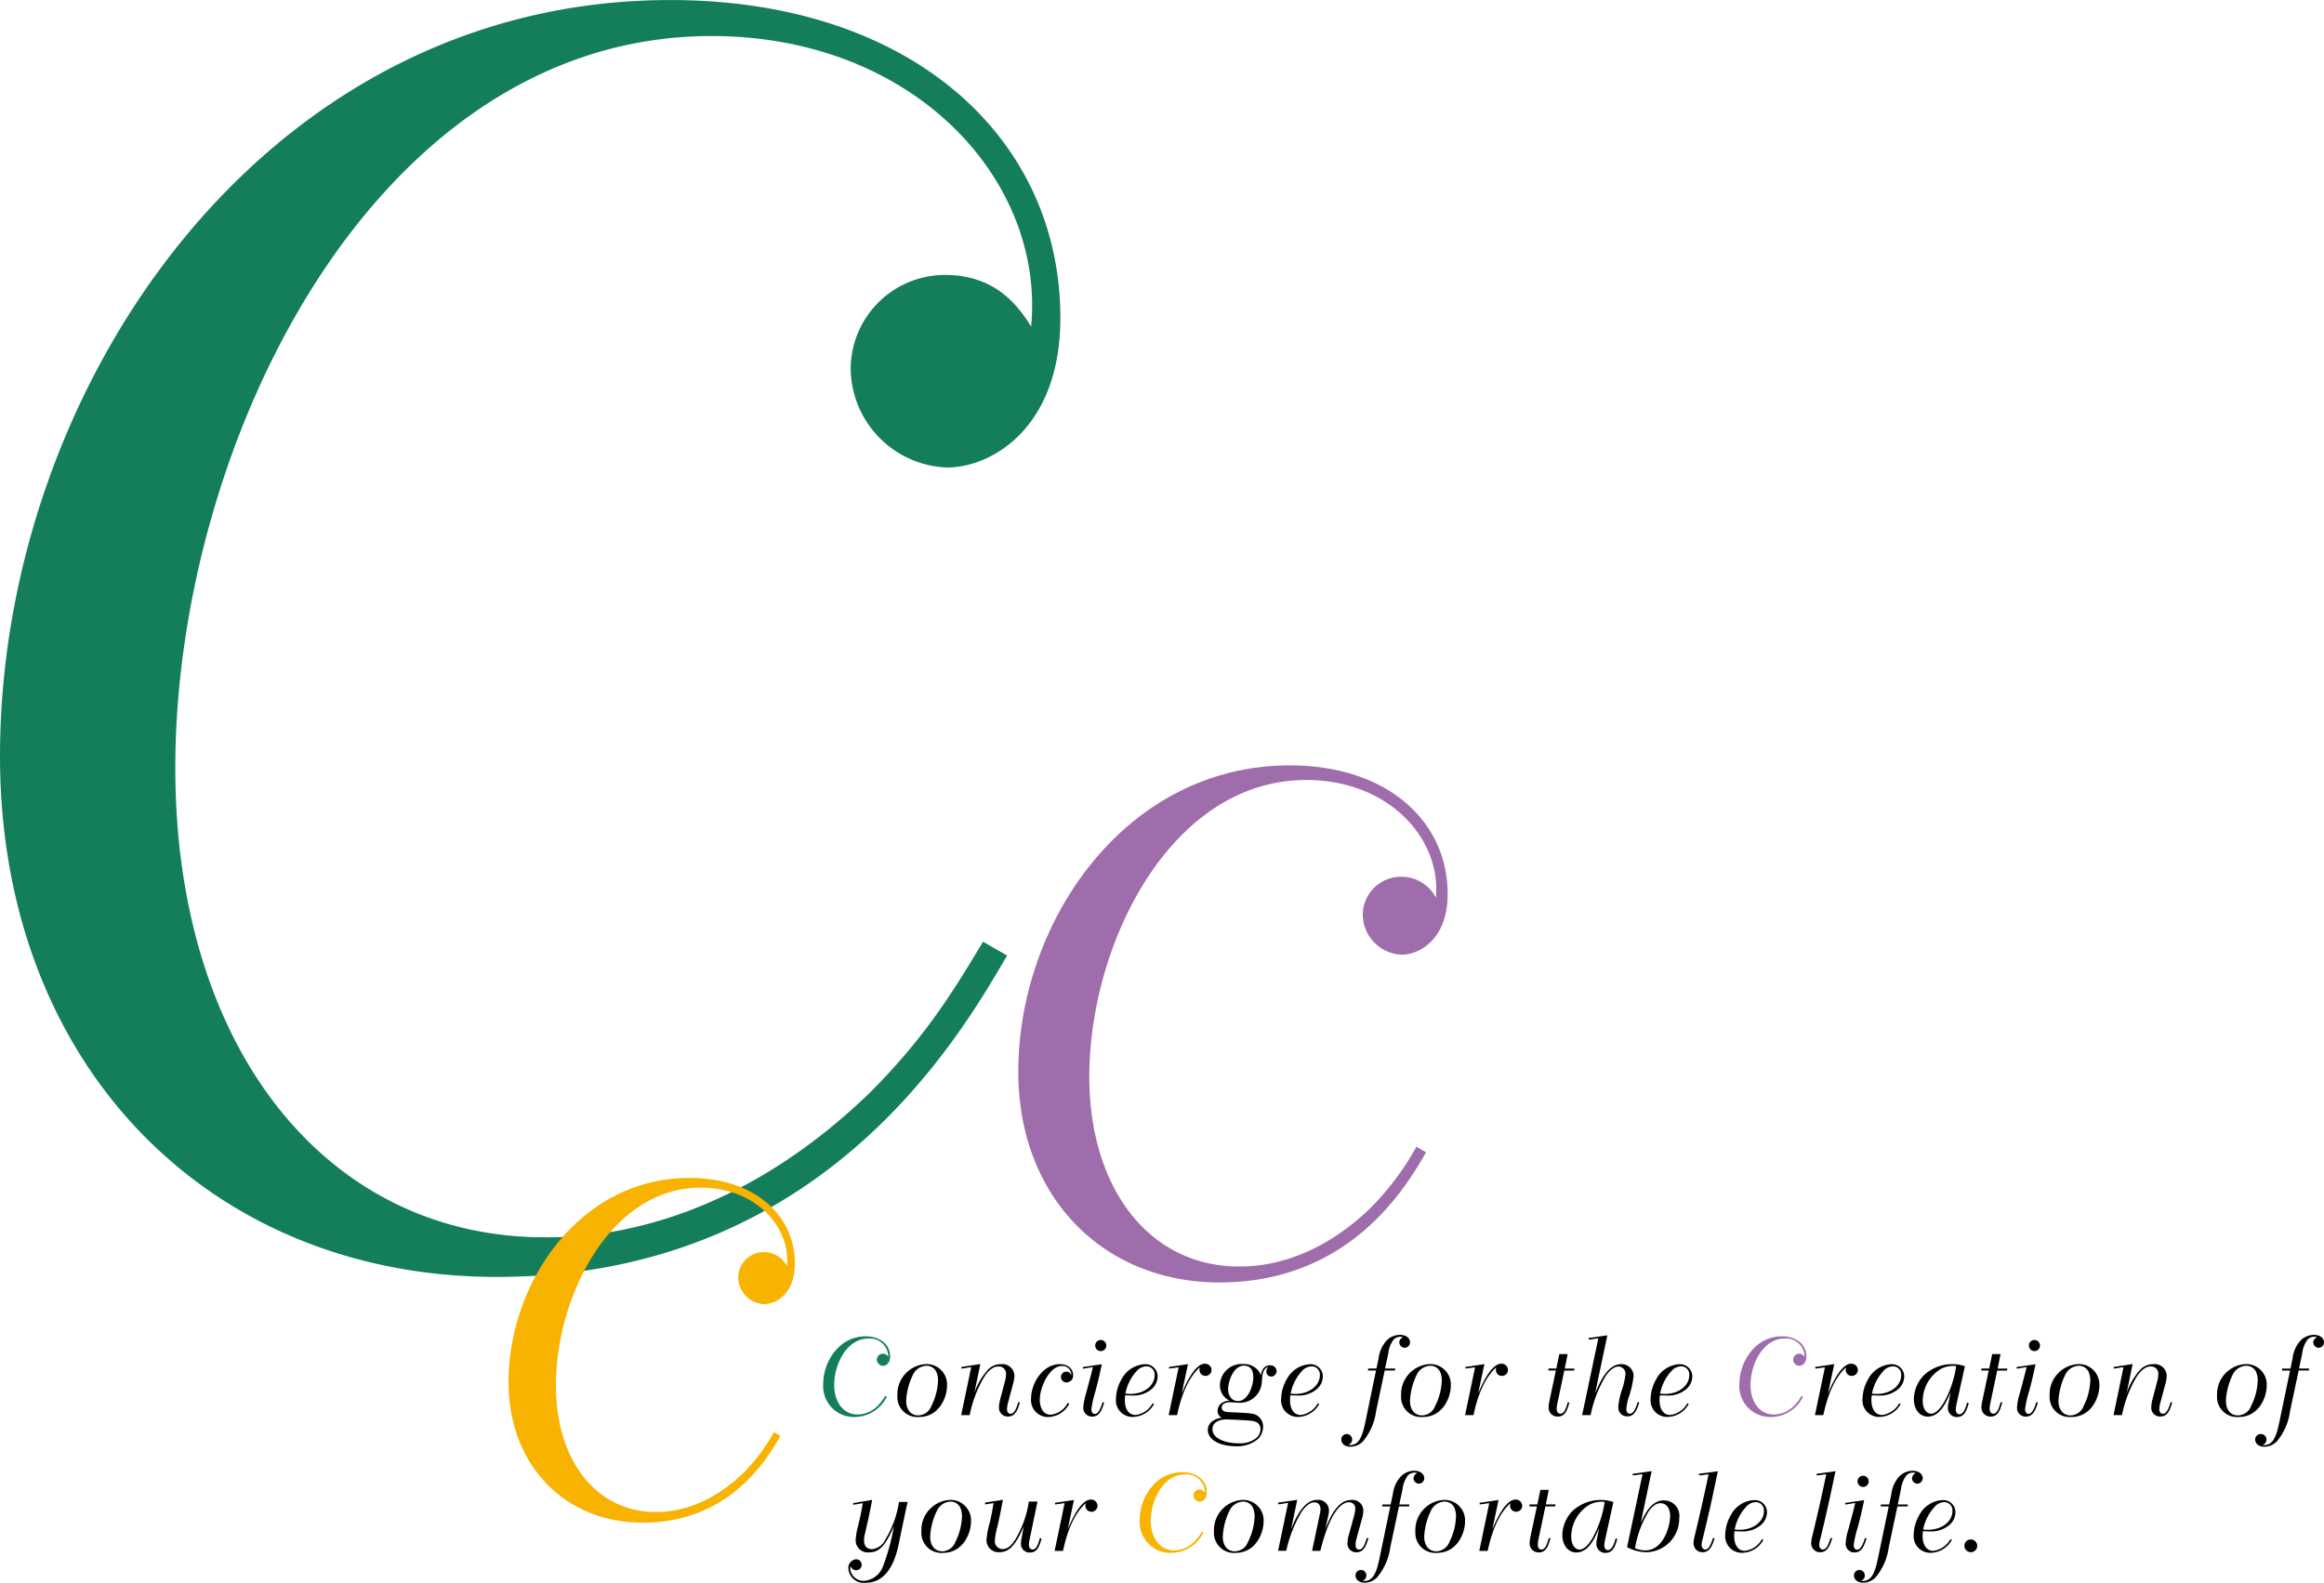 <svg height="168.426" width="247.281" xmlns="http://www.w3.org/2000/svg"><g transform="translate(-2935.315 -797.242)"><path d="m3029.676 945.868a3.855 3.855 0 0 1 -3.434 2.161 3.283 3.283 0 0 1 -3.337-3.5c0-2.474 1.766-5.089 4.5-5.089 1.619 0 2.623.924 2.623 2.144 0 .735-.462 1-.76 1a.676.676 0 0 1 -.651-.659.644.644 0 0 1 1.214-.29 1.953 1.953 0 0 0 -2.149-1.955c-2.268 0-3.606 2.74-3.606 4.924 0 1.882 1.017 3.157 2.485 3.157a3.057 3.057 0 0 0 2.182-.973 4.709 4.709 0 0 0 .768-1.016z" fill="#147e5c"/><path d="m3127.164 945.868a3.845 3.845 0 0 1 -3.431 2.161 3.287 3.287 0 0 1 -3.342-3.5c0-2.474 1.771-5.089 4.509-5.089 1.617 0 2.621.924 2.621 2.144 0 .735-.462 1-.76 1a.672.672 0 0 1 -.647-.659.641.641 0 0 1 1.21-.29 1.952 1.952 0 0 0 -2.147-1.955c-2.263 0-3.6 2.74-3.6 4.924 0 1.882 1.018 3.157 2.484 3.157a3.057 3.057 0 0 0 2.184-.973 4.58 4.58 0 0 0 .76-1.016z" fill="#a06dac"/><path d="m3063.359 960.327a3.85 3.85 0 0 1 -3.431 2.159 3.285 3.285 0 0 1 -3.342-3.505c0-2.474 1.765-5.082 4.509-5.082 1.617 0 2.621.924 2.621 2.138 0 .739-.462 1-.76 1a.67.67 0 0 1 -.647-.66.631.631 0 0 1 .634-.634.644.644 0 0 1 .576.345 1.953 1.953 0 0 0 -2.146-1.949c-2.271 0-3.61 2.738-3.61 4.922 0 1.884 1.02 3.157 2.488 3.157a3.063 3.063 0 0 0 2.184-.97 4.915 4.915 0 0 0 .765-1.017z" fill="#f8b300"/><path d="m3036.083 944.7c0 1.235-.844 3.328-2.992 3.328a2.13 2.13 0 0 1 -2.289-2.278 3.21 3.21 0 0 1 2.923-3.348 2.175 2.175 0 0 1 2.358 2.298zm-2.2-2.126a1.662 1.662 0 0 0 -1.445.992 7.144 7.144 0 0 0 -.706 2.726c0 .913.466 1.564 1.285 1.564a1.52 1.52 0 0 0 1.4-1.006 6.482 6.482 0 0 0 .708-2.692 2.4 2.4 0 0 0 -.164-.9 1.126 1.126 0 0 0 -1.076-.683z"/><path d="m3039.624 942.391-.638 3.083a7.02 7.02 0 0 1 1.424-2.449 1.847 1.847 0 0 1 1.413-.622 1.283 1.283 0 0 1 1.432 1.26 3.586 3.586 0 0 1 -.084.6l-.588 2.2a2.885 2.885 0 0 0 -.118.767c0 .252.131.449.383.449.336 0 .579-.415.823-1.237l.16.034c-.219.8-.5 1.5-1.26 1.5a.927.927 0 0 1 -.958-1.006 3.668 3.668 0 0 1 .1-.727l.529-2.012a2.945 2.945 0 0 0 .118-.718.771.771 0 0 0 -.824-.865c-.787 0-1.341.878-1.547 1.193a13 13 0 0 0 -1.5 3.988h-.9l1.067-5.11-1.029.16-.038-.172z"/><path d="m3049.091 946.616a2.618 2.618 0 0 1 -2.219 1.413 1.806 1.806 0 0 1 -1.849-1.967c0-1.559 1.193-3.659 3.073-3.659.928 0 1.4.567 1.4 1.151a.715.715 0 0 1 -.685.79.574.574 0 1 1 -.025-1.147.574.574 0 0 1 .453.244c.022.046.047.105.072.163v-.117a.948.948 0 0 0 -1.008-.891c-1.309 0-2.35 2.231-2.35 3.6 0 .672.269 1.586 1.149 1.586a2.313 2.313 0 0 0 1.827-1.262z"/><path d="m3052.548 942.412c-.193.936-.37 1.747-.68 2.889a11.467 11.467 0 0 0 -.425 1.884c0 .269.114.513.37.513.462 0 .735-.977.819-1.254l.172.046c-.231.741-.495 1.493-1.268 1.493a.915.915 0 0 1 -.949-1.006 6.2 6.2 0 0 1 .289-1.466c.378-1.411.622-2.322.727-2.8l-1.042.172-.033-.172zm-.7-1.989a.591.591 0 1 1 .172.416.629.629 0 0 1 -.173-.416z"/><path d="m3058.111 946.641a2.622 2.622 0 0 1 -2.218 1.376 1.765 1.765 0 0 1 -1.835-1.955 4.287 4.287 0 0 1 .6-2.067 2.961 2.961 0 0 1 2.423-1.583 1.3 1.3 0 0 1 1.411 1.285 1.811 1.811 0 0 1 -.554 1.281 2.957 2.957 0 0 1 -2.184.76c-.231 0-.475-.012-.718-.021a4.7 4.7 0 0 0 -.034.542c0 .773.323 1.552 1.134 1.552a2.4 2.4 0 0 0 1.823-1.25zm-2.554-1.071c1.609 0 2.613-.962 2.613-1.978a.868.868 0 0 0 -.891-.958 1.412 1.412 0 0 0 -1 .483 4.9 4.9 0 0 0 -1.222 2.424c.177.017.343.029.5.029z"/><path d="m3061.049 945.532c.534-1.281 1.47-3.179 2.478-3.179a.684.684 0 0 1 .7.659.637.637 0 0 1 -.647.639.628.628 0 0 1 -.634-.672 1.828 1.828 0 0 1 .021-.231c-1.58 1.445-2.159 3.96-2.411 5.076h-.891l1.063-5.085-1.016.135-.013-.172 2.02-.3z"/><path d="m3069.641 943.038a.849.849 0 0 1 .8-.509.642.642 0 0 1 .705.609.588.588 0 0 1 -.567.584.511.511 0 0 1 -.516-.546.618.618 0 0 1 .218-.474c-.218.067-.508.172-.638.89-.047.29-.047.58-.08.865a2.331 2.331 0 0 1 -2.449 2.054c-.126 0-.773-.055-.924-.055-.449 0-.88.16-.88.567s.431.452.611.473c.4.038 2.336.084 2.739.2a1.365 1.365 0 0 1 1.054 1.36 1.881 1.881 0 0 1 -.554 1.315 3.417 3.417 0 0 1 -2.361.765c-1.653 0-2.967-.668-2.967-1.731a1.125 1.125 0 0 1 .357-.823 2.023 2.023 0 0 1 1.121-.475.822.822 0 0 1 -.441-.714 1.064 1.064 0 0 1 .3-.741 1.475 1.475 0 0 1 .993-.361 1.783 1.783 0 0 1 -1.04-1.685 2.3 2.3 0 0 1 2.43-2.217 1.969 1.969 0 0 1 1.756.844c.054.113.1.231.159.344a1.921 1.921 0 0 1 .174-.539zm-3.65 2.02c0 .726.407 1.272 1.037 1.272 1.113 0 1.642-1.663 1.642-2.541 0-.592-.2-1.226-.991-1.226-1.159 0-1.688 1.743-1.688 2.495zm-1.666 4.278c0 1 1.422 1.491 2.821 1.491a2.76 2.76 0 0 0 1.873-.588 1.279 1.279 0 0 0 .416-.9c0-.865-.811-.907-1.327-.945a73.702 73.702 0 0 0 -2.315-.113c-.8.013-1.468.328-1.468 1.055z"/><path d="m3075.691 946.641a2.635 2.635 0 0 1 -2.218 1.376 1.766 1.766 0 0 1 -1.837-1.955 4.287 4.287 0 0 1 .6-2.067 2.961 2.961 0 0 1 2.423-1.583 1.3 1.3 0 0 1 1.411 1.285 1.811 1.811 0 0 1 -.554 1.281 2.957 2.957 0 0 1 -2.184.76c-.231 0-.475-.012-.719-.021a4.922 4.922 0 0 0 -.033.542c0 .773.323 1.552 1.134 1.552a2.417 2.417 0 0 0 1.827-1.25zm-2.554-1.071c1.6 0 2.613-.962 2.613-1.978a.871.871 0 0 0 -.891-.958 1.42 1.42 0 0 0 -.995.483 4.936 4.936 0 0 0 -1.222 2.424c.172.017.336.029.495.029z"/><path d="m3082.006 941.765a3.4 3.4 0 0 1 .869-1.9 2.013 2.013 0 0 1 1.412-.579c.716 0 1.06.407 1.06.789a.585.585 0 0 1 -.563.588.6.6 0 0 1 -.581-.567.645.645 0 0 1 .418-.567 1.826 1.826 0 0 0 -.326-.046 1.012 1.012 0 0 0 -.693.3 3.056 3.056 0 0 0 -.575 1.514l-.336 1.571h1.083l-.042.21h-1.079l-.924 4.357a6.245 6.245 0 0 1 -1.386 3.18 1.893 1.893 0 0 1 -1.328.575c-.684 0-.984-.4-.984-.764a.583.583 0 0 1 .577-.588.587.587 0 0 1 .143 1.155c.092 0 .18.013.264.013 1.017 0 1.307-1.235 1.55-2.311l1.164-5.617h-.866l.034-.21h.878z"/><path d="m3089.686 944.7c0 1.235-.844 3.328-3 3.328a2.132 2.132 0 0 1 -2.289-2.278 3.214 3.214 0 0 1 2.928-3.348 2.176 2.176 0 0 1 2.361 2.298zm-2.2-2.126a1.657 1.657 0 0 0 -1.445.992 7.154 7.154 0 0 0 -.7 2.726c0 .913.462 1.564 1.285 1.564a1.513 1.513 0 0 0 1.394-1.006 6.431 6.431 0 0 0 .706-2.692 2.372 2.372 0 0 0 -.16-.9 1.126 1.126 0 0 0 -1.077-.683z"/><path d="m3092.59 945.532c.53-1.281 1.47-3.179 2.474-3.179a.688.688 0 0 1 .706.659.64.64 0 0 1 -.647.639.629.629 0 0 1 -.638-.672 1.3 1.3 0 0 1 .025-.231c-1.584 1.445-2.163 3.96-2.415 5.076h-.891l1.063-5.085-1.016.135-.013-.172 2.024-.3z"/><path d="m3101.228 941.328h.891l-.311 1.546h1.037l-.046.21h-1.037l-.765 3.637a2.8 2.8 0 0 0 -.046.418c0 .475.277.533.4.533.428 0 .6-.6.785-1.228l.172.038c-.243.821-.449 1.5-1.247 1.5a.956.956 0 0 1 -.97-1.018 3.334 3.334 0 0 1 .058-.5l.714-3.385h-.81l.038-.21h.819z"/><path d="m3106.342 939.335-1.306 6.185c.449-1.075 1.306-3.117 2.763-3.117a1.267 1.267 0 0 1 1.336 1.269 10.952 10.952 0 0 1 -.542 2.322 5.849 5.849 0 0 0 -.231 1.179c0 .5.336.5.37.5.453 0 .661-.7.838-1.237l.168.034c-.24.754-.483 1.489-1.271 1.489a.932.932 0 0 1 -.958-1.006 6.656 6.656 0 0 1 .379-1.789 8.553 8.553 0 0 0 .382-1.663.763.763 0 0 0 -.752-.845c-.265 0-.748.151-1.34.983a13.112 13.112 0 0 0 -1.617 4.186h-.9l1.722-8.174-1.037.139v-.173z"/><path d="m3115 946.641a2.626 2.626 0 0 1 -2.213 1.376 1.768 1.768 0 0 1 -1.84-1.955 4.343 4.343 0 0 1 .6-2.067 2.962 2.962 0 0 1 2.427-1.583 1.3 1.3 0 0 1 1.407 1.285 1.794 1.794 0 0 1 -.554 1.281 2.952 2.952 0 0 1 -2.184.76c-.231 0-.47-.012-.714-.021a4.7 4.7 0 0 0 -.034.542c0 .773.324 1.552 1.13 1.552a2.416 2.416 0 0 0 1.827-1.25zm-2.549-1.071c1.6 0 2.608-.962 2.608-1.978a.868.868 0 0 0 -.89-.958 1.4 1.4 0 0 0 -.992.483 4.959 4.959 0 0 0 -1.226 2.424c.172.017.332.029.496.029z"/><path d="m3129.817 945.532c.533-1.281 1.465-3.179 2.474-3.179a.687.687 0 0 1 .705.659.641.641 0 0 1 -.651.639.628.628 0 0 1 -.634-.672 1.828 1.828 0 0 1 .021-.231c-1.579 1.445-2.159 3.96-2.411 5.076h-.89l1.062-5.085-1.016.135-.013-.172 2.02-.3z"/><path d="m3137.551 946.641a2.633 2.633 0 0 1 -2.218 1.376 1.766 1.766 0 0 1 -1.837-1.955 4.264 4.264 0 0 1 .6-2.067 2.96 2.96 0 0 1 2.423-1.583 1.3 1.3 0 0 1 1.411 1.285 1.794 1.794 0 0 1 -.554 1.281 2.957 2.957 0 0 1 -2.184.76c-.231 0-.475-.012-.718-.021a4.7 4.7 0 0 0 -.034.542c0 .773.323 1.552 1.134 1.552a2.424 2.424 0 0 0 1.827-1.25zm-2.551-1.071c1.6 0 2.608-.962 2.608-1.978a.87.87 0 0 0 -.89-.958 1.393 1.393 0 0 0 -.992.483 4.891 4.891 0 0 0 -1.226 2.424c.174.017.334.029.5.029z"/><path d="m3142.875 945.394c-.546 1.235-1.18 2.589-2.44 2.589-.905 0-1.481-.819-1.481-1.875a3.77 3.77 0 0 1 1.084-2.541 4.383 4.383 0 0 1 3.03-1.164 4 4 0 0 1 1.319.219l-.869 3.927a3.881 3.881 0 0 0 -.1.682c0 .072 0 .5.386.5.449 0 .693-.754.819-1.241l.172.046c-.218.859-.508 1.493-1.247 1.493a.94.94 0 0 1 -.97-1 2.046 2.046 0 0 1 .058-.471zm.227-2.806a2.888 2.888 0 0 0 -1.21.286 3.988 3.988 0 0 0 -1.993 3.419c0 .88.4 1.379.893 1.379.739 0 1.516-1.228 2.083-2.765a11.189 11.189 0 0 0 .584-2.311c-.114.004-.24-.008-.359-.008z"/><path d="m3147.291 941.328h.891l-.311 1.546h1.037l-.046.21h-1.037l-.765 3.637a2.793 2.793 0 0 0 -.042.418c0 .475.273.533.391.533.428 0 .6-.6.785-1.228l.173.038c-.244.821-.45 1.5-1.248 1.5a.958.958 0 0 1 -.972-1.018 3.211 3.211 0 0 1 .059-.5l.716-3.385h-.809l.034-.21h.821z"/><path d="m3151.9 942.412c-.2.936-.37 1.747-.685 2.889a11.632 11.632 0 0 0 -.428 1.884c0 .269.117.513.369.513.467 0 .744-.977.824-1.254l.172.046c-.231.741-.5 1.493-1.269 1.493a.917.917 0 0 1 -.949-1.006 6.224 6.224 0 0 1 .29-1.466c.382-1.411.622-2.322.727-2.8l-1.038.172-.038-.172zm-.706-1.989a.591.591 0 1 1 .172.416.654.654 0 0 1 -.177-.416z"/><path d="m3158.693 944.7c0 1.235-.844 3.328-3 3.328a2.134 2.134 0 0 1 -2.289-2.278 3.214 3.214 0 0 1 2.927-3.348 2.177 2.177 0 0 1 2.362 2.298zm-2.2-2.126a1.656 1.656 0 0 0 -1.445.992 7.156 7.156 0 0 0 -.705 2.726c0 .913.462 1.564 1.285 1.564a1.513 1.513 0 0 0 1.394-1.006 6.431 6.431 0 0 0 .706-2.692 2.391 2.391 0 0 0 -.16-.9 1.126 1.126 0 0 0 -1.068-.683z"/><path d="m3162.236 942.391-.639 3.083a7.01 7.01 0 0 1 1.42-2.449 1.85 1.85 0 0 1 1.411-.622 1.281 1.281 0 0 1 1.434 1.26 3.706 3.706 0 0 1 -.079.6l-.588 2.2a2.8 2.8 0 0 0 -.12.767c0 .252.128.449.384.449.336 0 .58-.415.823-1.237l.16.034c-.218.8-.5 1.5-1.26 1.5a.928.928 0 0 1 -.964-1.006 3.668 3.668 0 0 1 .1-.727l.534-2.012a3.194 3.194 0 0 0 .113-.718.768.768 0 0 0 -.819-.865c-.785 0-1.34.878-1.546 1.193a13.018 13.018 0 0 0 -1.5 3.988h-.9l1.062-5.11-1.025.16-.037-.172z"/><path d="m3176.5 944.7c0 1.235-.844 3.328-2.99 3.328a2.134 2.134 0 0 1 -2.291-2.278 3.211 3.211 0 0 1 2.925-3.348 2.175 2.175 0 0 1 2.356 2.298zm-2.192-2.126a1.663 1.663 0 0 0 -1.449.992 7.113 7.113 0 0 0 -.7 2.726c0 .913.458 1.564 1.281 1.564a1.515 1.515 0 0 0 1.4-1.006 6.506 6.506 0 0 0 .706-2.692 2.321 2.321 0 0 0 -.164-.9 1.122 1.122 0 0 0 -1.075-.683z"/><path d="m3179.257 941.765a3.367 3.367 0 0 1 .865-1.9 2.019 2.019 0 0 1 1.411-.579c.714 0 1.063.407 1.063.789a.585.585 0 0 1 -.567.588.594.594 0 0 1 -.575-.567.647.647 0 0 1 .411-.567 1.808 1.808 0 0 0 -.323-.046 1.012 1.012 0 0 0 -.693.3 3.1 3.1 0 0 0 -.576 1.514l-.336 1.571h1.088l-.05.21h-1.075l-.924 4.357a6.264 6.264 0 0 1 -1.389 3.18 1.9 1.9 0 0 1 -1.331.575c-.68 0-.983-.4-.983-.764a.582.582 0 0 1 .58-.588.587.587 0 0 1 .147 1.162c.093 0 .185.013.265.013 1.017 0 1.306-1.235 1.552-2.311l1.168-5.617h-.87l.038-.21h.878z"/><path d="m3028.116 956.843c-.3 1.576-.4 1.991-.714 3.392a4.043 4.043 0 0 0 -.152.912c0 .625.3.945.887.945a1.791 1.791 0 0 0 1.4-1.063 10.729 10.729 0 0 0 1.433-3.963h.928c-.1.4-.118.475-.2.853l-.7 3.341c-.235 1.18-.878 4.408-3.585 4.408a1.643 1.643 0 0 1 -1.827-1.485.912.912 0 0 1 .823-1.016.574.574 0 0 1 .588.579.581.581 0 0 1 -.588.588.62.62 0 0 1 -.592-.462c-.008.1-.034.219-.034.328a1.416 1.416 0 0 0 1.5 1.256 2.329 2.329 0 0 0 1.989-1.558 22.275 22.275 0 0 0 1.155-4.243c-.878 2.021-1.525 2.773-2.627 2.773a1.289 1.289 0 0 1 -1.441-1.315 6.49 6.49 0 0 1 .218-1.319c.324-1.375.357-1.539.542-2.594l-1.012.164-.025-.172z"/><path d="m3038.633 959.154c0 1.241-.84 3.332-2.991 3.332a2.129 2.129 0 0 1 -2.287-2.276 3.212 3.212 0 0 1 2.926-3.354 2.173 2.173 0 0 1 2.352 2.298zm-2.193-2.126a1.659 1.659 0 0 0 -1.445 1 7.044 7.044 0 0 0 -.707 2.728c0 .911.464 1.562 1.283 1.562a1.529 1.529 0 0 0 1.4-1 6.517 6.517 0 0 0 .7-2.7 2.353 2.353 0 0 0 -.159-.9 1.129 1.129 0 0 0 -1.072-.69z"/><path d="m3042.029 956.835c-.269 1.395-.357 1.882-.614 2.959a7.831 7.831 0 0 0 -.243 1.34.834.834 0 0 0 .819.949c.727 0 1.205-.752 1.5-1.272a10.857 10.857 0 0 0 1.293-3.783h.924l-.844 4.051a2.709 2.709 0 0 0 -.067.517c0 .521.336.533.4.533.39 0 .562-.533.772-1.226l.173.046c-.206.8-.462 1.5-1.227 1.5a.92.92 0 0 1 -.97-.97 3.717 3.717 0 0 1 .038-.395l.264-1.42c-.81 1.882-1.5 2.747-2.574 2.747a1.282 1.282 0 0 1 -1.393-1.281 9.291 9.291 0 0 1 .349-1.863c.22-.957.292-1.39.405-2.079l-.926.139.046-.2z"/><path d="m3048.919 959.991c.529-1.287 1.466-3.181 2.474-3.181a.681.681 0 0 1 .7.659.643.643 0 1 1 -1.285-.037 2.046 2.046 0 0 1 .025-.232c-1.583 1.45-2.163 3.968-2.415 5.076h-.89l1.067-5.084-1.017.139-.012-.173 2.02-.3z"/><path d="m3069.767 959.154c0 1.241-.845 3.332-2.991 3.332a2.133 2.133 0 0 1 -2.291-2.276 3.215 3.215 0 0 1 2.925-3.354 2.176 2.176 0 0 1 2.357 2.298zm-2.2-2.126a1.664 1.664 0 0 0 -1.445 1 7.092 7.092 0 0 0 -.7 2.728c0 .911.459 1.562 1.283 1.562a1.52 1.52 0 0 0 1.4-1 6.534 6.534 0 0 0 .706-2.7 2.363 2.363 0 0 0 -.164-.9 1.127 1.127 0 0 0 -1.077-.69z"/><path d="m3073.343 956.843-.647 3.111c.462-1.132 1.307-3.111 2.785-3.111a1.141 1.141 0 0 1 1.239 1.181 2.738 2.738 0 0 1 -.071.508l-.315 1.388c.487-1.178 1.285-3.064 2.744-3.064a1.148 1.148 0 0 1 1.3 1.189 3.328 3.328 0 0 1 -.159.857l-.554 2.014a2.724 2.724 0 0 0 -.114.693c0 .126 0 .52.378.52.416 0 .613-.579.823-1.234l.173.029c-.219.706-.463 1.5-1.286 1.5a.929.929 0 0 1 -.945-1.05 3.142 3.142 0 0 1 .126-.752l.6-2.174a2.71 2.71 0 0 0 .1-.638.648.648 0 0 0 -.681-.714c-.812 0-2.06 1.142-3.03 5.168h-.882l.811-3.862a2.251 2.251 0 0 0 .084-.546c0-.529-.3-.748-.66-.748-.117 0-.684 0-1.386 1.063a13.728 13.728 0 0 0 -1.6 4.093h-.867l1.064-5.1-1.031.16-.046-.185z"/><path d="m3083.522 956.222a3.334 3.334 0 0 1 .868-1.894 2 2 0 0 1 1.407-.58c.718 0 1.066.407 1.066.79a.584.584 0 0 1 -.567.583.592.592 0 0 1 -.579-.567.642.642 0 0 1 .416-.562 1.836 1.836 0 0 0 -.324-.047 1.009 1.009 0 0 0 -.693.3 3.128 3.128 0 0 0 -.575 1.516l-.338 1.571h1.085l-.046.21h-1.073l-.924 4.357a6.253 6.253 0 0 1 -1.39 3.176 1.874 1.874 0 0 1 -1.328.581c-.68 0-.982-.409-.982-.766a.582.582 0 0 1 .579-.588.571.571 0 0 1 .576.575.58.58 0 0 1 -.437.58c.088 0 .185.013.264.013 1.017 0 1.307-1.239 1.55-2.311l1.168-5.617h-.865l.029-.21h.878z"/><path d="m3091.2 959.154c0 1.241-.846 3.332-3 3.332a2.129 2.129 0 0 1 -2.285-2.276 3.215 3.215 0 0 1 2.92-3.354 2.181 2.181 0 0 1 2.365 2.298zm-2.2-2.126a1.66 1.66 0 0 0 -1.445 1 7.145 7.145 0 0 0 -.7 2.728c0 .911.462 1.562 1.285 1.562a1.527 1.527 0 0 0 1.4-1 6.514 6.514 0 0 0 .7-2.7 2.353 2.353 0 0 0 -.159-.9 1.132 1.132 0 0 0 -1.081-.69z"/><path d="m3094.1 959.991c.534-1.287 1.471-3.181 2.474-3.181a.686.686 0 0 1 .708.659.637.637 0 0 1 -.649.635.629.629 0 0 1 -.638-.672 1.324 1.324 0 0 1 .025-.232c-1.584 1.45-2.163 3.968-2.415 5.076h-.891l1.063-5.084-1.016.139-.013-.173 2.02-.3z"/><path d="m3099.216 955.781h.891l-.311 1.55h1.037l-.046.21h-1.037l-.765 3.639a2.341 2.341 0 0 0 -.046.416c0 .475.277.533.391.533.428 0 .6-.6.785-1.226l.176.034c-.243.819-.453 1.5-1.251 1.5a.958.958 0 0 1 -.97-1.016 3.418 3.418 0 0 1 .058-.5l.719-3.383h-.811l.034-.21h.823z"/><path d="m3105.468 959.853c-.537 1.235-1.176 2.587-2.436 2.587-.9 0-1.48-.823-1.48-1.873a3.774 3.774 0 0 1 1.083-2.543 4.4 4.4 0 0 1 3.031-1.168 3.993 3.993 0 0 1 1.318.219l-.865 3.929a3.7 3.7 0 0 0 -.1.684c0 .068 0 .5.382.5.45 0 .693-.752.819-1.239l.177.046c-.223.853-.513 1.491-1.252 1.491a.94.94 0 0 1 -.97-.995 2.22 2.22 0 0 1 .059-.47zm.235-2.812a2.853 2.853 0 0 0 -1.213.29 3.976 3.976 0 0 0 -1.989 3.421c0 .878.39 1.377.888 1.377.739 0 1.516-1.226 2.079-2.765a11.253 11.253 0 0 0 .592-2.311c-.113 0-.243-.012-.36-.012z"/><path d="m3111.056 953.782-1.155 5.489c.475-1 1.13-2.369 2.441-2.369a1.631 1.631 0 0 1 1.65 1.874 3.575 3.575 0 0 1 -3.444 3.639 4.376 4.376 0 0 1 -2.106-.542l1.644-7.764-1.043.135-.009-.173zm-.7 8.44c2.05 0 2.671-2.764 2.671-3.644 0-.857-.416-1.378-1.016-1.378-.277 0-.74.059-1.332.962a11.02 11.02 0 0 0 -1.394 3.829 2.928 2.928 0 0 0 1.066.231z"/><path d="m3118.1 953.794c-.659 3.155-.831 3.965-1.6 7.155a2.638 2.638 0 0 0 -.126.681c0 .373.231.5.382.5.4 0 .6-.567.832-1.234l.172.029c-.256.777-.5 1.491-1.293 1.491a.935.935 0 0 1 -.95-1 3.282 3.282 0 0 1 .1-.659 215.38 215.38 0 0 0 1.5-6.643l-1.012.135-.013-.181z"/><path d="m3122.943 961.1a2.626 2.626 0 0 1 -2.216 1.378 1.771 1.771 0 0 1 -1.839-1.957 4.348 4.348 0 0 1 .6-2.069 2.97 2.97 0 0 1 2.43-1.583 1.3 1.3 0 0 1 1.411 1.285 1.827 1.827 0 0 1 -.554 1.283 2.975 2.975 0 0 1 -2.19.76c-.227 0-.471-.008-.714-.021a4.7 4.7 0 0 0 -.034.542c0 .773.323 1.55 1.13 1.55a2.418 2.418 0 0 0 1.829-1.247zm-2.552-1.075c1.607 0 2.611-.96 2.611-1.98a.867.867 0 0 0 -.886-.958 1.391 1.391 0 0 0 -1 .487 4.954 4.954 0 0 0 -1.226 2.426c.178.013.338.025.501.025z"/><path d="m3130.615 953.794c-.66 3.155-.832 3.965-1.6 7.155a2.645 2.645 0 0 0 -.126.681c0 .373.231.5.378.5.407 0 .6-.567.835-1.234l.173.029c-.257.777-.5 1.491-1.294 1.491a.937.937 0 0 1 -.949-1 3.2 3.2 0 0 1 .105-.659c.731-3.064.865-3.665 1.5-6.643l-1.016.135-.013-.181z"/><path d="m3133.664 956.869a43.957 43.957 0 0 1 -.676 2.891 11.005 11.005 0 0 0 -.433 1.886c0 .265.118.5.374.5.458 0 .735-.97.819-1.247l.172.046c-.231.739-.495 1.491-1.272 1.491a.914.914 0 0 1 -.946-1 6.28 6.28 0 0 1 .29-1.47c.383-1.409.622-2.325.727-2.795l-1.042.172-.033-.172zm-.7-1.991a.594.594 0 0 1 .6-.6.595.595 0 1 1 -.428 1.017.658.658 0 0 1 -.173-.417z"/><path d="m3136.56 956.222a3.35 3.35 0 0 1 .865-1.894 2 2 0 0 1 1.412-.58c.713 0 1.062.407 1.062.79a.584.584 0 0 1 -.567.583.591.591 0 0 1 -.575-.567.636.636 0 0 1 .416-.562 1.952 1.952 0 0 0 -.324-.047.993.993 0 0 0 -.693.3 3.122 3.122 0 0 0 -.58 1.516l-.331 1.571h1.083l-.046.21h-1.075l-.924 4.357a6.229 6.229 0 0 1 -1.39 3.176 1.866 1.866 0 0 1 -1.326.581c-.684 0-.982-.409-.982-.766a.581.581 0 0 1 .575-.588.587.587 0 0 1 .139 1.155c.092 0 .184.013.268.013 1.015 0 1.305-1.239 1.548-2.311l1.168-5.617h-.865l.033-.21h.878z"/><path d="m3143 961.1a2.64 2.64 0 0 1 -2.218 1.378 1.772 1.772 0 0 1 -1.842-1.957 4.305 4.305 0 0 1 .6-2.069 2.967 2.967 0 0 1 2.43-1.583 1.3 1.3 0 0 1 1.411 1.285 1.812 1.812 0 0 1 -.559 1.283 2.947 2.947 0 0 1 -2.179.76c-.236 0-.477-.008-.721-.021a3.92 3.92 0 0 0 -.033.542c0 .773.323 1.55 1.132 1.55a2.42 2.42 0 0 0 1.827-1.247zm-2.554-1.075c1.6 0 2.613-.96 2.613-1.98a.871.871 0 0 0 -.891-.958 1.378 1.378 0 0 0 -.995.487 4.974 4.974 0 0 0 -1.229 2.426c.178.013.337.025.503.025z"/><path d="m3144.332 961.735a.673.673 0 0 1 .681-.681.684.684 0 0 1 .684.681.677.677 0 0 1 -1.167.47.642.642 0 0 1 -.198-.47z"/><path d="m3042.474 898.92c-5.122 8.777-19.747 34.2-54.311 34.2-30.539 0-52.848-22.494-52.848-55.41 0-39.134 27.977-80.465 71.317-80.465 25.6 0 41.51 14.629 41.51 33.83 0 11.706-7.31 15.913-12.067 15.913a10.634 10.634 0 0 1 -10.244-10.425 10.027 10.027 0 0 1 10.059-10.063c5.488 0 7.865 3.472 9.142 5.485 1.466-15.546-12.433-30.907-34.009-30.907-35.844 0-57.055 43.339-57.055 77.9 0 29.807 16.091 49.926 39.316 49.926 3.656 0 18.652 0 34.559-15.362 5.853-5.853 8.778-10.609 12.071-16.092z" fill="#147e5c"/><path d="m3018.359 950.037c-1.38 2.365-5.33 9.23-14.663 9.23-8.245 0-14.27-6.076-14.27-14.961 0-10.564 7.554-21.721 19.255-21.721 6.914 0 11.209 3.948 11.209 9.133 0 3.161-1.972 4.295-3.258 4.295a2.872 2.872 0 0 1 -2.766-2.812 2.707 2.707 0 0 1 2.716-2.718 2.754 2.754 0 0 1 2.47 1.479c.394-4.194-3.358-8.34-9.184-8.34-9.677 0-15.406 11.7-15.406 21.033 0 8.045 4.347 13.478 10.618 13.478.987 0 5.036 0 9.328-4.15a19.817 19.817 0 0 0 3.262-4.341z" fill="#f8b300"/><path d="m3087.057 919.861c-2.071 3.555-7.995 13.848-21.992 13.848-12.37 0-21.4-9.108-21.4-22.435 0-15.852 11.332-32.586 28.882-32.586 10.364 0 16.805 5.922 16.805 13.7 0 4.74-2.957 6.442-4.885 6.442a4.307 4.307 0 0 1 -4.148-4.221 4.063 4.063 0 0 1 4.077-4.071 4.144 4.144 0 0 1 3.7 2.22c.588-6.294-5.038-12.516-13.776-12.516-14.516 0-23.1 17.552-23.1 31.55 0 12.072 6.516 20.218 15.92 20.218 1.483 0 7.554 0 14-6.223a29.8 29.8 0 0 0 4.887-6.516z" fill="#a06dac"/></g></svg>